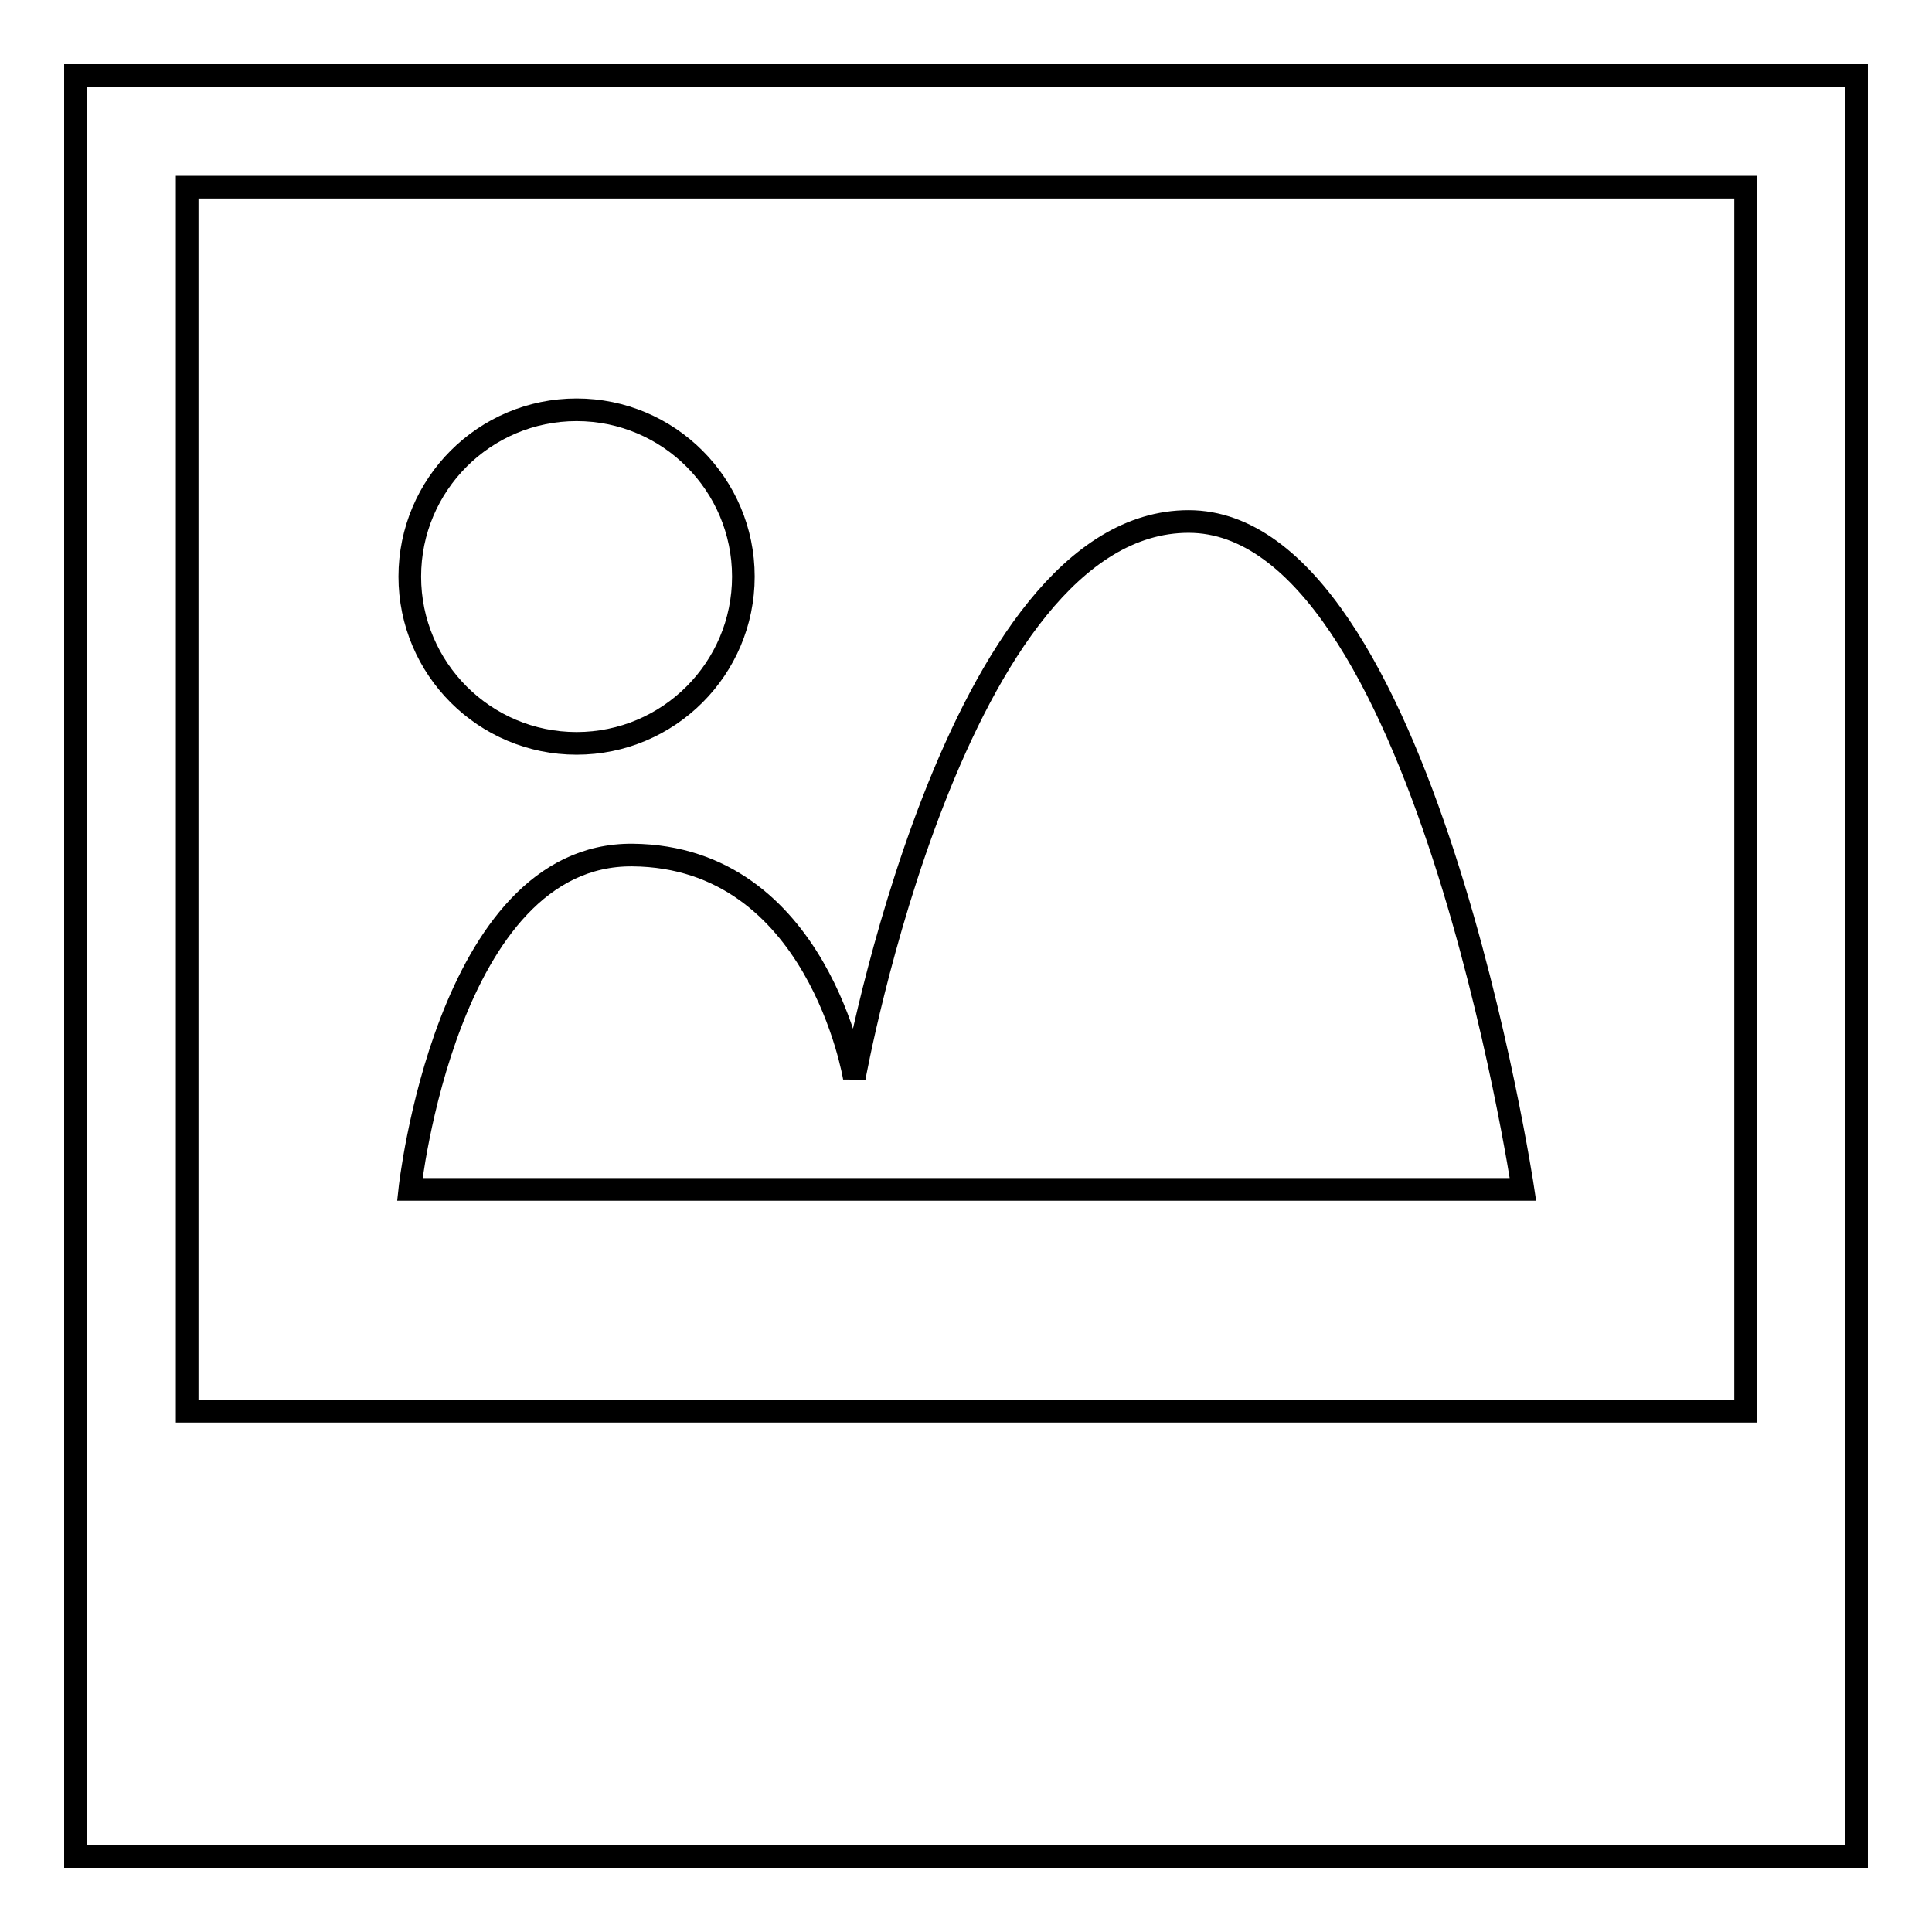 <?xml version="1.0" encoding="utf-8"?>
<!-- Svg Vector Icons : http://www.onlinewebfonts.com/icon -->
<!DOCTYPE svg PUBLIC "-//W3C//DTD SVG 1.1//EN" "http://www.w3.org/Graphics/SVG/1.1/DTD/svg11.dtd">
<svg version="1.1" xmlns="http://www.w3.org/2000/svg" xmlns:xlink="http://www.w3.org/1999/xlink" x="0px" y="0px" viewBox="0 0 256 256" enable-background="new 0 0 256 256" xml:space="preserve">
<g><g><path stroke-width="3" fill-opacity="0" stroke="#000000"  d="M10,246V10h236v236H10z M231.3,24.8H24.8V187h206.5V24.8L231.3,24.8z M113.2,142.8c0,0,13.3-73.7,44.3-73.7c31,0,44.3,88.5,44.3,88.5H54.3c0,0,4.8-44.5,29.5-44.3C108.4,113.5,113.2,142.8,113.2,142.8z M76.4,98.5c-12.2,0-22.1-9.9-22.1-22.1c0-12.2,9.9-22.1,22.1-22.1c12.2,0,22.1,9.9,22.1,22.1C98.5,88.6,88.6,98.5,76.4,98.5z"/></g></g>
</svg>
